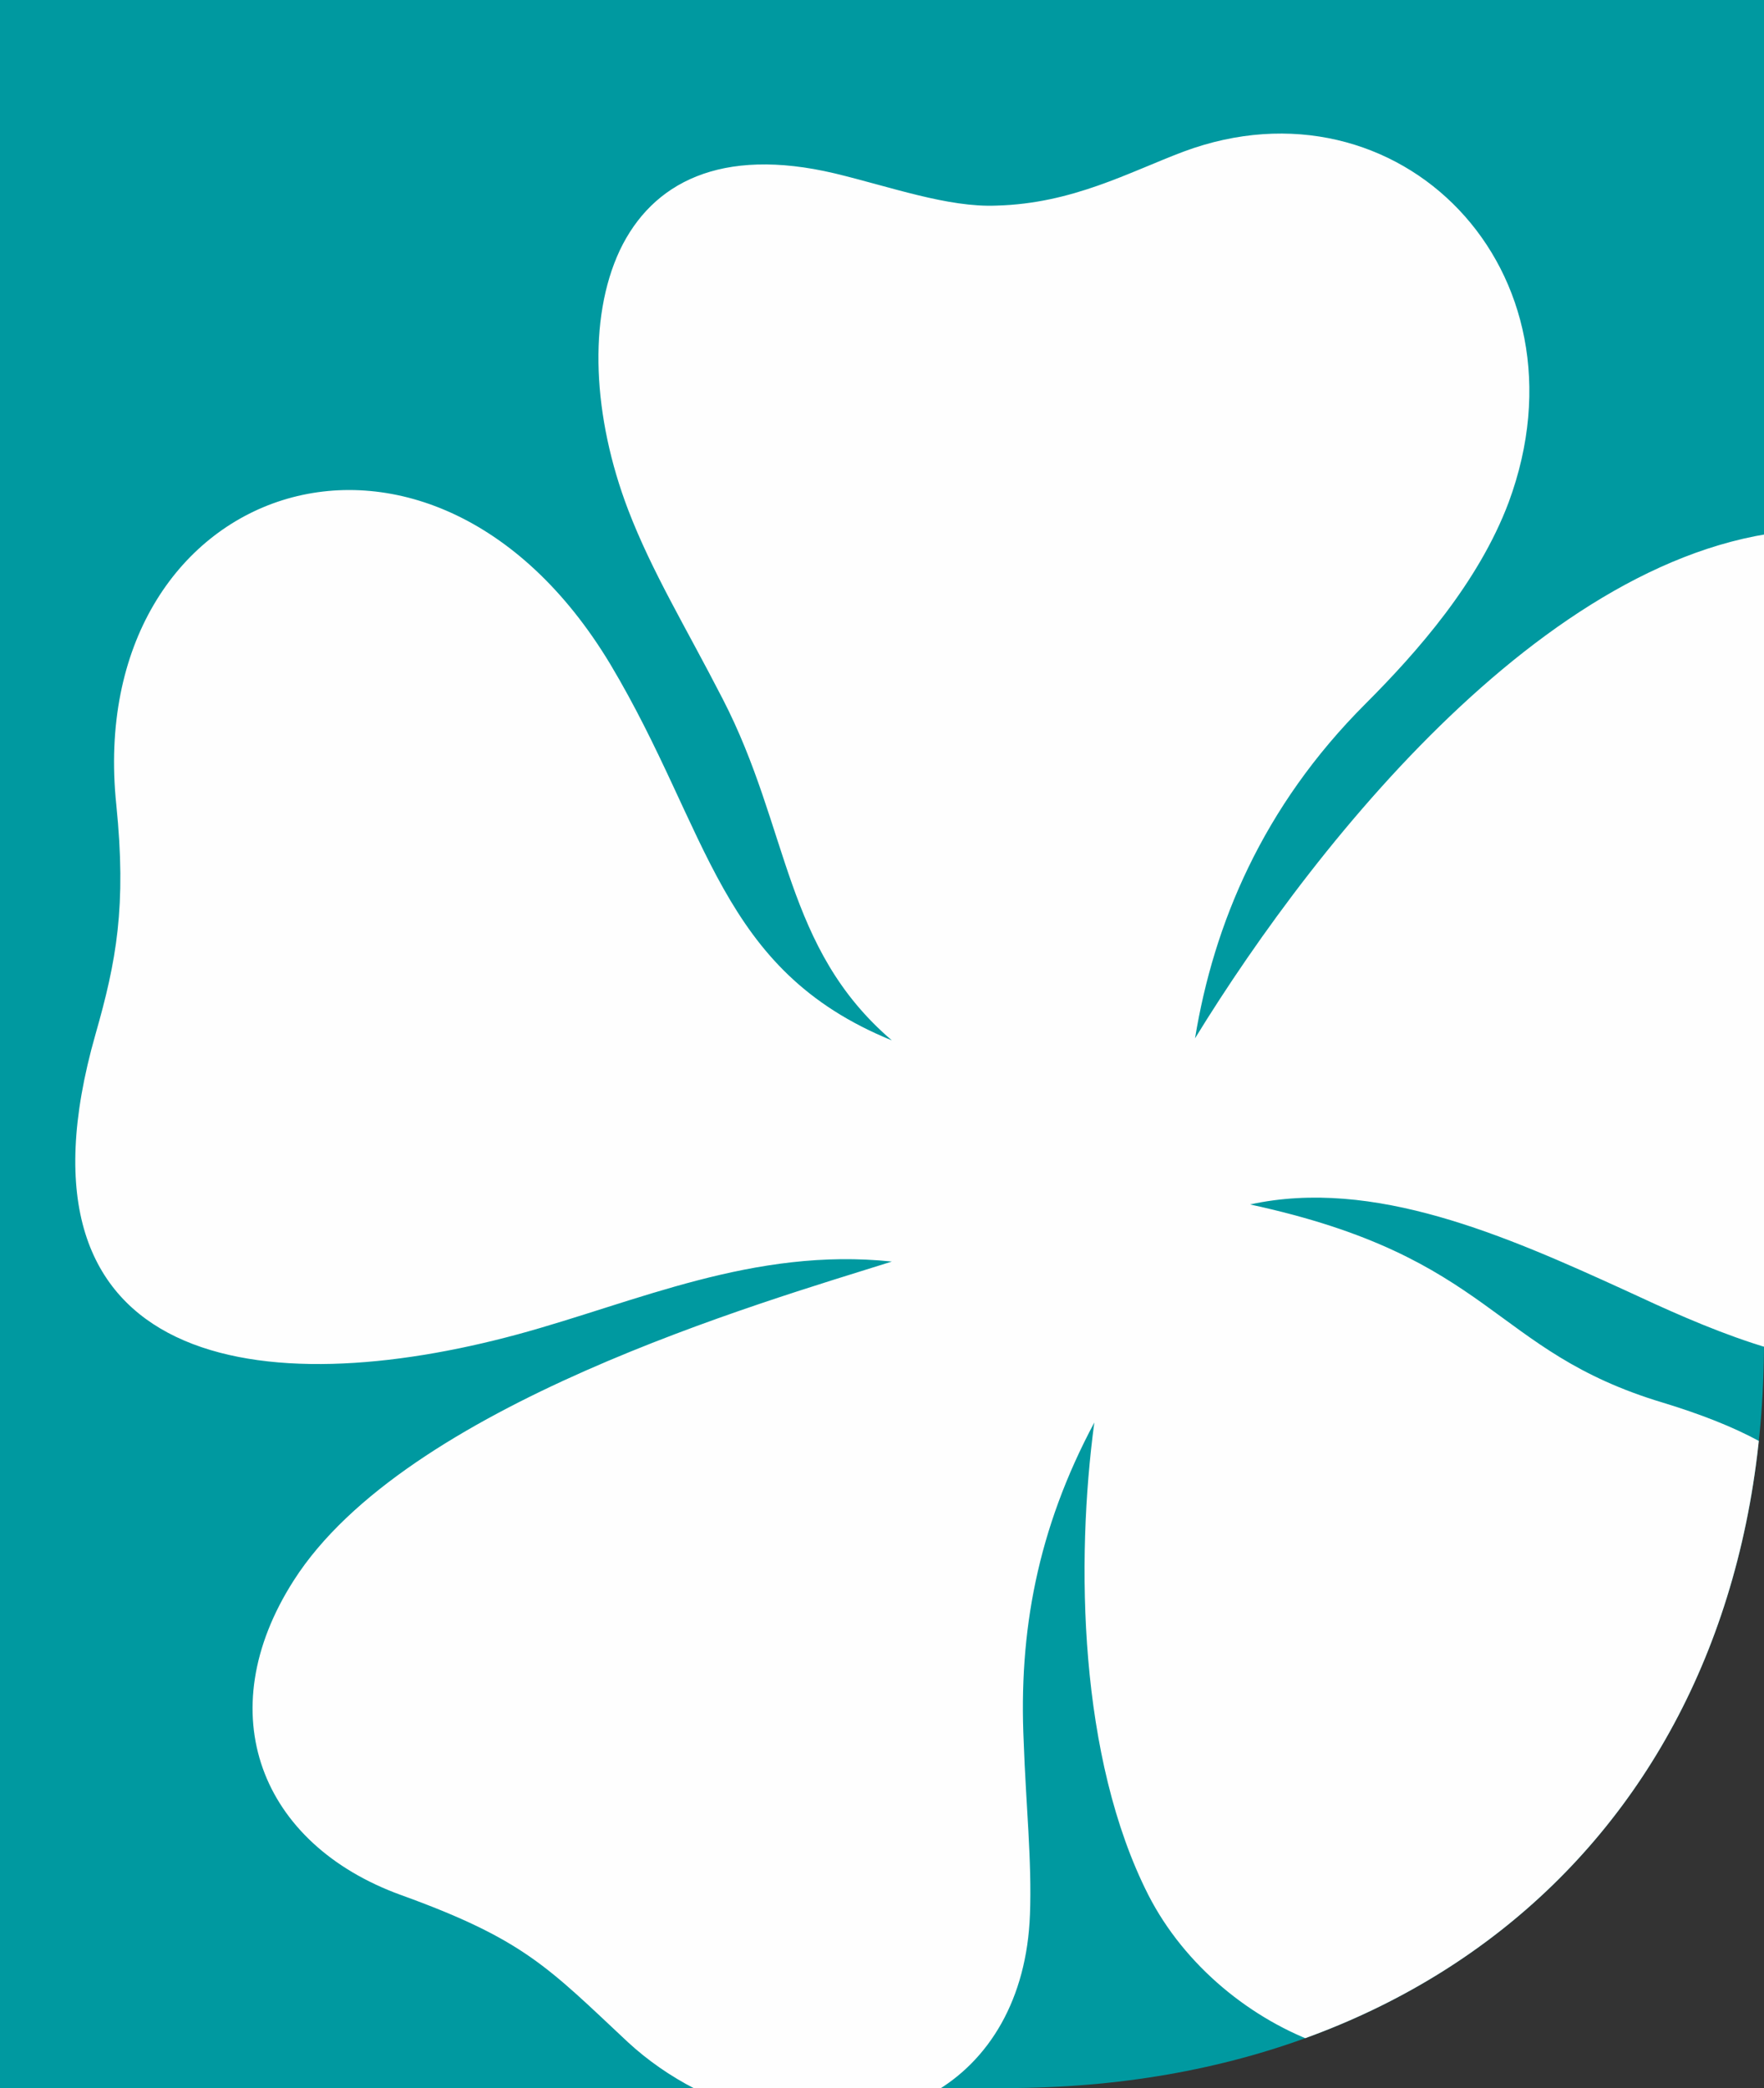 <?xml version="1.0" encoding="utf-8"?>
<!-- Generator: Adobe Illustrator 27.7.0, SVG Export Plug-In . SVG Version: 6.00 Build 0)  -->
<svg version="1.1" id="Layer_2_00000173149537324983884370000009103570480219995790_"
	 xmlns="http://www.w3.org/2000/svg" xmlns:xlink="http://www.w3.org/1999/xlink" x="0px" y="0px" viewBox="0 0 169.9 201.1"
	 style="enable-background:new 0 0 169.9 201.1;" xml:space="preserve">
<rect x="0" y="0" width="169.9" height="201.1" fill="#333333" stroke="none"/>
<style type="text/css">
	.st0{fill-rule:evenodd;clip-rule:evenodd;fill:#0099A0;}
	.st1{clip-path:url(#SVGID_00000062179559802523908000000013717564434616572825_);}
	.st2{fill-rule:evenodd;clip-rule:evenodd;fill:#FEFEFE;}
	.st3{clip-path:url(#SVGID_00000012466260183879202710000004562888717892409734_);}
	.st4{fill:#FEFEFE;}
	.st5{clip-path:url(#SVGID_00000059989713810216656270000008501358095857926071_);}
	.st6{fill:#FFFFFF;}
</style>
<g id="Layer_1-2">
	<g>
		<path class="st0" d="M0,201.1V0h169.9v129.2c0,43.7-29.9,71.9-73,71.9H0z"/>
		<g>
			<defs>
				<path id="SVGID_1_" d="M0,201.1V0h169.9v129.2c0,43.7-29.9,71.9-73,71.9H0z"/>
			</defs>
			<clipPath id="SVGID_00000088854072437254498060000016337173475906254213_">
				<use xlink:href="#SVGID_1_"  style="overflow:visible;"/>
			</clipPath>
			<g style="clip-path:url(#SVGID_00000088854072437254498060000016337173475906254213_);">
				<path class="st2" d="M176.3,217.6h-15.4c-1-4.2-2.2-8.4-3.5-12.4c-1.8-5.4-3.8-10.6-6.1-15.7c-1.5,1.5-3.2,3.1-5.1,4.9
					c-9.8,8.9-28.6,1.8-35.6-11.9c-6.7-13.2-7-32.1-5.2-45.5c-5.5,10.3-7.3,20.2-6.8,30.8c0.2,5.8,0.8,11.5,0.6,16.6
					c-0.3,8.1-3.9,14.1-9.4,17.2c-9.5,5.4-21.7,2.1-29.3-4.9c-7.7-7.2-10-9.9-21.9-14.2c-13.5-4.9-18.5-17.5-10.3-30.3
					c10.8-16.9,44.9-26.7,57.6-30.7c-13.3-1.4-24.6,3.9-36,7c-24.3,6.6-50,3.7-40.7-28.9c2-7,3-12.3,2-22.1
					C8,46.6,41.2,34.7,58.8,64c9.6,16.1,10.4,29.4,27.1,36.2c-10.4-8.9-9.8-20.3-16.3-32.9c-3.6-7-6.8-12.2-9.1-18.2
					c-3.4-8.9-3.9-18.4-0.8-25c3.1-6.5,9.7-10,20.7-7.4c5.4,1.3,10.9,3.3,15.6,3.1c7.3-0.2,12.7-3.2,18-5.2
					c20.7-7.7,39.6,11.4,31.3,33.8c-2.9,7.7-8.8,14.4-13.8,19.4c-9.9,9.9-14.6,21.2-16.4,32.2c11.9-19.4,35.9-49.5,61-49
					c8.2,0.1,14.2,3.6,17.8,8.9c3.6,5.3,4.8,12.3,3.4,19.9c-2.2,11.7,1.4,22.4,1.1,32.8c-0.2,10-6.1,18.1-16.6,18.8
					c-8.4,0.6-17.9-3.7-25.2-7.1c-11.6-5.3-24.3-10.9-36.2-8.3c23.6,5.1,23.1,14.1,39.8,19.1c7.2,2.2,12.3,4.8,15.5,8.6
					c8.1,9.7,3.9,28.5-7.7,33.9c-1.6,0.8-3.1,1.5-4.4,2.2c3.1,6.6,5.8,13.4,8.1,20.4C173.5,206,175.1,211.8,176.3,217.6L176.3,217.6
					L176.3,217.6z"/>
			</g>
		</g>
	</g>
</g>
<g id="Layer_1-2_00000040540504802153593270000014486236702419565467_">
	<g>
		<path class="st0" d="M211,201.1V0h169.9v129.2c0,43.7-29.9,71.9-73,71.9H211z"/>
		<g>
			<defs>
				<path id="SVGID_00000068659285621498312860000007706292513661842099_" d="M211,201.1V0h169.9v129.2c0,43.7-29.9,71.9-73,71.9
					H211z"/>
			</defs>
			<clipPath id="SVGID_00000050638562600955337290000016604534775847955348_">
				<use xlink:href="#SVGID_00000068659285621498312860000007706292513661842099_"  style="overflow:visible;"/>
			</clipPath>
			<g style="clip-path:url(#SVGID_00000050638562600955337290000016604534775847955348_);">
				<path class="st4" d="M328.6,201.2c14.5,0,27-29.4,13.8-38.3c-8.7-16.5,15.5-10.6,18.2,0.8c21.6-2.5,2.9-43.3,31.3-49
					c21.5-16.1-7.1-36.1-25.7-31.9c9.9-2.7,29.8-16.4,24-34c4.2-13.9-12.7-37.9-29.4-33.9c-4.6,10.4-31.8,1.2-49.1,6.7
					c-18,6.9,11.2,42.3-10.4,36.4c9.6-13.1-12.8-20.1-10.1-30.4c-7.6-14.5-32.6-17.4-46.8-8.5c0.3,22.6-15.4,33.6-11.4,44.8
					c-12.8,20.7,25.1,22.8,32,33.8c-8.6-0.1-41.6-19.3-35.9,4.6c-11,16,2.8,30.2-5.9,45.4c-16.4,4,1.8,28.3,12.1,20.6
					c19.7,17.8,23.6-21.8,42.6-21c10.4,10.5-10.8,26.8,3.8,37.9C298.9,181.1,314.1,193.1,328.6,201.2z M324.2,150.7
					c-4.4-2.3-7.2-7.7-12.8-3c-7.2,1.8-10.8-10.8-17.5-4c-5.1-3.4-9.4,2.6-12.4-4.2c-6.1-7.2-16-0.4-21.6,3.9
					c-6.2,1.8-10.5,11.2-17.6,8c4.9-8.7,17.4-8.5,23.3-16.5c1.9-1.6,9.7-5.1,3-3.5c-8.5,2.5-16,7.8-24.6,10
					c-8.3-2.6,4.5-8.3,8.3-9.5c6.1-3.1-4.4-4.2,1.4-8c0.7-2.2-4.8,0.7-1.9-2.9c6.1-3.8,13.8-5,20.7-7.1c6.8-2-8.3-3.1-10.7-2.9
					c-6.7,1.3-17.7-5-7-8.8c6.2-2.5,13,0.9,18.9-2.8c8.9,0.3-4-6.5-6.3-9.7c-7.4-3.5-2-12.7,4.8-8c4,0.5,13.2,7.2,13.6,6.1
					c-8-5.2-9.9-15.5-18.3-20.1c-3.4-1.3-11-9.1-2.5-7.3c8.2,2.8,14.8,11.2,23.9,10.7c2.9-6.4-7.2-11.6-8.9-18
					c-2.5-4.3-16.1-9.7-9.3-14.5c8.5,2.2,10.9,12.1,18.1,15.9c6.3,2.3,8.9,16,17,10.2c4.1-4.9,9,1.7,11.8-4
					c6.4-5.6,5.1-14.9,11.5-20.5c5-2.7,6.2-12.8,11.9-11.9c4.3,7.5-8.3,11-9.2,18c-0.2,4.9-3.8,13.7-2.1,15.8
					c1.3-4.1,9.2-14.7,11.4-6.5c-1.8,6.1-14.8,9.9-8.8,17c8.4-1.6,12.9-10.9,21.1-12.2c0.9,3.1-4,7.8,2.8,5.7
					c6.4,2,12.7,0.7,18.5-0.5c3.4,4.1-8.6,6.1-11.6,8.1c-6.4,1-19.9,9.8-8,13.4c7,2.1,16-2.9,21.1,4.2c-4.9,5.3-16-1.4-21.5,4.3
					c-3.3,5.3,16.2,6.5,5.2,10.9c-4.8-1.1-13,4.9-5.1,7.1c8.8-0.4,7.6,10.3-0.4,10.5c-6.1,0.6,1.9,9.9-6.7,7.4
					c-6.9-2.5-6,3.4-4.7,7.6c-0.5,2.1-1.8,3.9-2.9,5.8l0,0c-10.6-3.2-10.3,10-8.3,15.2C324,161.8,331.8,147.3,324.2,150.7z"/>
				<path class="st4" d="M325.1,122.4c13.6-8.6,2.8-13.4,1.5-32c-1.2-8.4-0.5-16.9-1-24.9c-2.5-0.6-3.1,5.3-3.3,8.2
					c-1.3,5.1,0.1,11.2,1.2,16.2c0.3,4.3,3.4,11.7,4.6,15.9c1.7,3.5-5-3.1-5.4-5.7c-2.5-5.8-7.5-9.8-11.1-15
					c-3.8-5.2-4.1-12.6-10.3-16.9c-4.4-2.2-0.1,4.1,1.1,5.3c3.3,3.5,2.9,8.6,6.5,11.9c4.1,5.3,13.2,13.7,13.1,21.1
					c-4.9-0.6-8.2-4.7-10.9-8.3c-6.2-8.7-13.7-18.1-23.8-24.3c-4,0.5,1.9,4.3,4.2,5.9c7.2,5.4,12.7,15.8,20.6,22.6
					c2.2,1.5,6.1,5.4,1.9,6.8c-9.9-2.2-11.8-2.7-18.3-10.7c-3.3-3.6-13.7-12-18.3-11.2c3.9,4.3,7.7,7.4,11.9,11.5
					c3.3,2.5,6.5,5.9,10,8.1c2.5,1.5,5.2,3.8,7.2,4.7c-3.8-0.3-7.8-0.1-11.3-2c-6.6-2.4-13.3-5.6-20.5-5.2c-4.4-0.6-0.3,3.2,2,2.8
					c6,0,11.4,2.9,16.9,4.9c3.4,1.6,6.5,4,10.1,5.2c-2.6-0.7-5.5-1.7-7.7-1.3c-7,3.1-14.9,2.9-23,5.2c-1.8,1-9.1,2.1-7,4.3
					c3.7,1.4,7.6-0.5,11.1-1.6c12-0.1,18.4-6.6,32.4,1.6C313.7,128.1,320.8,123.8,325.1,122.4L325.1,122.4z M327.5,118.1
					c-4.9,2.6-3.4,3.1-12.1,4.5c-3.4,1.8-10.5-3.7-7.9-6.2c1.2,0.6,17.3-14.5,21.5-5.3C330.4,113.4,329.7,116.7,327.5,118.1
					L327.5,118.1z"/>
			</g>
		</g>
	</g>
</g>
<g id="Layer_1-2_00000031203231197377358530000004893954852889588881_">
	<g>
		<path class="st0" d="M-187.8,201.1V0h169.9v129.2c0,43.7-29.9,71.9-73,71.9H-187.8z"/>
		<g>
			<defs>
				<path id="SVGID_00000134231033456308099910000002631950298941516945_" d="M-187.8,201.1V0h169.9v129.2c0,43.7-29.9,71.9-73,71.9
					H-187.8z"/>
			</defs>
			<clipPath id="SVGID_00000130643646667492207860000001695297842161129088_">
				<use xlink:href="#SVGID_00000134231033456308099910000002631950298941516945_"  style="overflow:visible;"/>
			</clipPath>
			<g style="clip-path:url(#SVGID_00000130643646667492207860000001695297842161129088_);">
				<path class="st6" d="M-29.1,141.6c0.3,0.1,0.6,0.2,0.9,0.2c1,0.2,2,0.2,2.8,0.2c0.6-0.1,1.4-0.3,2.2-0.5
					C-25.4,141-27.1,141.2-29.1,141.6L-29.1,141.6L-29.1,141.6z M54,137.1c0.1-18.2-6.5-33.9-17-48.4C25.4,72.8,11.2,57.5-3.9,44.9
					c-0.6-0.5-1.3-0.5-2-0.2c-15.4-14.3-34.2-27.2-55-30.4C-118.5,5.3-169,49.2-192.7,97.8c-0.6,1.2-0.5,2.3,0.1,3
					c-1.1,1.6-2,3.2-2.5,5c-1.9,6.1-1.9,12.6-2.4,18.9c-1.1,13.3-3.6,25.9,0.7,38.9c0.7,2.1,1.5,4.2,2.4,6.2
					c-0.2,0.2-0.4,0.6-0.4,0.9c0.5,16.1,5.9,31,14.3,44.4l28.7-1c-2.6-2.6-5.2-5.3-7.7-7.9c-10.6-11.1-22-22.6-28.7-36.6
					c-7.5-15.6-4.6-29.9-3.5-46.4c0.5-7.5,0.3-14.9,3.7-21.7c0.8-0.3,1.5-1,1.9-1.8c20.6-42.6,60.5-79.2,110-80.2
					c45.6-0.8,86.3,42.3,103.4,81.3c9.4,21.2,13.3,45.1,5.6,67.4c-5.4,15.6-15.2,29.1-26.9,40.6l27.1-0.9c4-7.7,6.9-16,10.1-24
					C48.9,168.9,53.9,153.5,54,137.1L54,137.1L54,137.1z M-110.9,124.4c-7.3-2.1-13.8-2.6-21.3-2.3c-10,0.3-21.6,3-31.7,1.8
					c-0.1,0.1-0.1,0.1-0.2,0.1c-3.4,0.2-7,1.9-8.7,4.1c-2.1,2.7-3.7,9.5-1,12.5c2.1,8.9,3,18.1,6.6,26.6c2.1,5,5.2,9.9,8.7,14.7
					c5.4-0.1,10.3-1.9,14.8-4.6c8.7-5.3,16-14.2,23.2-20.8c2.9-2.6,6.2-5,9.3-7.6c0.2-0.3,0.4-0.6,0.7-0.7c0.1-0.1,0.2-0.1,0.4-0.2
					c1.9-1.7,3.7-3.5,5.2-5.6c4.9-6.6,2.4-12-2.1-17.1C-108.3,125.1-109.6,124.8-110.9,124.4L-110.9,124.4L-110.9,124.4z
					 M-139.9,153.4c-1.4,1.7-3.6,3-5.5,4.1c-2.9,2.4-6.9,4.5-8.1,4.7c0,0-0.1,0-0.1,0c-3.1,1.5-6-2.4-3.4-5.6
					c3.1-3.7,9-6.6,13.5-8.1C-140.2,147.4-137.5,150.4-139.9,153.4L-139.9,153.4L-139.9,153.4z M-84.5,175.6c0.3-5,0.4-10-0.1-14.8
					c-0.7-6.6-2.8-13.1-10.6-13.5c-2.7-0.1-5.6,0.5-8.3,1.3c-2.3,2.7-5.1,5.3-8.1,7.7c-8.9,7.2-18.9,19-30.3,24.9
					c-0.7,0.4-1.4,0.7-2,1c-1.2,0.8-2,1.8-2.7,2.9c-2.1,1.9-3.4,4.7-2.6,7.6c0.6,2.2,2.2,4.4,4.3,6.2c4.7,5.6,9.9,10.4,15.5,14.4
					l41.6-1.4c2.2-10.1,2.6-23.7,2.7-27.5C-84.9,181.5-84.7,178.5-84.5,175.6L-84.5,175.6L-84.5,175.6z M-97.8,176
					c-1,2-2.2,4.7-4.3,5.7c-1.2,0.5-2.5,0-3-1.1c-0.9-2-0.6-3.9,0.4-5.8c0.4-0.8,0.9-1.7,1.4-2.5c0.2-0.4,0.4-0.8,0.7-1.2
					c0.4-0.5,0.9-0.8,1.3-1.3c0.4-0.5,1.1-0.8,1.7-0.8c1-0.4,2.1-0.2,2.8,1C-95.6,172-96.9,174.1-97.8,176L-97.8,176L-97.8,176z
					 M-98.2,106.7c-4.4-10.2-12.6-19.2-20.8-26.3c-7.2-6.3-18.8-15.8-29.1-12.5c-6.7,7.2-12.6,15.1-17.7,22.7
					c-2.8,4.2-5.1,8.5-6.8,12.9c1.1,4.6,0.7,9.8,4.3,13c1.3,1.2,2.7,1.9,4.1,2.2c0.3,0,0.6-0.1,0.9-0.1c0.7-0.1,1.2,0.2,1.5,0.5
					c1.9,0.2,3.9,0,5.9-0.2c7.9-0.7,15.6-1.5,23.4-1.8c0.3,0,0.6,0,0.9-0.1c7-0.3,12.9,0.5,19.2,1.8c4,2.3,8.5,3.7,12.2,1.6
					c4.5-1.2,4.8-6.2,2.7-11.7C-97.6,108.1-97.9,107.4-98.2,106.7L-98.2,106.7L-98.2,106.7z M-138.3,107c-2.3,2.4-6.4,0.6-9-0.1
					c-2.3-0.6-5.3-1.5-6.9-3.6c-0.6-0.5-1-1-1.1-1.7c-0.2-0.7,0-1.1,0.2-1.5c-0.2-0.8-0.1-1.6,0.4-2.3c1.6-2,5.6-1.4,7.7-0.8
					c2.6,0.7,6,2.5,7.7,4.8C-137.6,103-136.5,105.1-138.3,107L-138.3,107L-138.3,107z M-64.4,56.7c0.9-5.2,1.4-10.4-1.2-14.6
					c-15.2-2.2-32.3-3.1-47.2,1.4c-6.5,0.7-11.1,5.3-11.8,11.8c-0.3,2.7,0,6.2,1,9.3c0.3,2.6,1.2,5.2,2.8,7.2c1.5,2,3.6,3.3,5.8,4.5
					c0.1,0.1,0.3,0.3,0.4,0.4c5.4,4.8,12,11.3,16.9,18.6c0.7,1.4,1.3,2.9,2,4.4c0.6,1.3,1.2,3.1,2,5c2.5,5.7,6.2,12.5,12,12.5
					c3.9-0.1,5.6-3,6.2-6.2c0,0,0.1-0.1,0.1-0.1c0-0.2,0-0.4,0-0.7c0.2-1.4,0.2-2.8,0.1-4c0.5-12.4,2.9-25,6.2-36.5
					C-67.8,65.4-66.4,60.9-64.4,56.7C-64.4,56.7-64.4,56.7-64.4,56.7z M-89.5,77.7c-1.8,2.9-4.4,1.1-5.1-1.3
					c-1.8-3.2-3.6-7-3.8-10.7c0-0.4,0-0.9,0-1.3c0-0.3,0.1-0.5,0.1-0.8c0-0.1,0-0.2,0.1-0.2c0-0.1,0-0.3,0.1-0.4
					c0.1-0.2,0.2-0.3,0.3-0.5c0,0,0.1-0.1,0.1-0.1c0.8-1.2,2.3-2,3.7-1.7c1.7,0.3,2.6,1.8,3.1,3.3c0.9,2.5,1.7,5.3,1.8,7.9
					C-89.1,73.5-88.5,76.2-89.5,77.7L-89.5,77.7z M-12.7,198.2c-0.2-0.4-0.2-0.8-0.2-1.4c0-0.1,0-0.2,0-0.4c1.7-2.9,2-5.8-0.4-10.1
					c-1.8-3.1-4.2-5.9-7.1-8.5c-5.9-6.2-14-11.1-20.3-15.3c-3.3-2.2-6.4-4.6-9.4-6.9c-1.8-1.4-3.7-2.9-5.5-4.2
					c-3.1-2.3-8.2-5.9-12.3-4.4c-6.3,2.1-8.8,9.2-9.5,15.1c-0.1,0.6-0.5,1-1,1.2c0.2,4.2-0.1,8.4-0.4,12.5c-0.2,2.4-0.3,4.8-0.4,6.9
					c-0.2,5.3-0.1,18.1-2.3,29.1l56.5-1.9C-20.5,206.4-16.5,202.5-12.7,198.2L-12.7,198.2L-12.7,198.2z M-48.2,202.5
					c-1.2,1.5-3.5,1.5-4.9,0c-1.7-1.8-2.3-4.9-3.1-7.1c-0.8-2.2-2.1-4.7-1.7-7.1c0.3-2.2,2.4-3.6,4.4-2.4c0.8,0.5,1.3,1.2,1.7,2
					c0.4,0.7,0.6,1.4,0.9,2.1c0.4,1.1,1.4,2.9,2.2,4.7c0.3,0.8,0.6,1.5,0.8,2.3c0.2,0.6,0.3,1.2,0.4,1.8c0.3,1.1,0.4,2.2-0.1,3.2
					C-47.9,202.1-48.1,202.3-48.2,202.5L-48.2,202.5L-48.2,202.5z M-28.1,194.5c-1.2,0.5-2.1,0.2-3-0.4c-0.8-0.5-1.5-1.3-2.2-2
					c-0.8-0.8-1.7-1.8-2.2-2.8c-0.1,0-0.1,0-0.1-0.1c-1-0.7-2.6-2.6-3.2-4.4c-0.6-1.8-0.5-3.5,1.8-3.9c2.7-0.6,5.6,3,7.1,4.7
					C-28.4,187.3-23.9,192.8-28.1,194.5L-28.1,194.5L-28.1,194.5z M-50.5,121.3c1.8-0.7,3.7-1.5,5.5-2.4c0.5-0.2,0.9-0.3,1.3-0.5
					c10.2-3.3,19.8-7.5,29.9-11.2c1.1-0.4,2.1-0.8,3.1-1.1c0.4-0.4,0.8-0.8,1.2-1.1c6.3-2.1,10.4-5.6,10.3-13.8
					C0.6,82.2-6.6,75-13.9,69.8c-0.4-0.5-0.8-1-1.3-1.5c-8.3-9.6-17.6-16.3-28.4-20.6c-6.9,0.5-10.2,1.9-14.1,8.6
					c-4.4,7.6-6.7,16.4-8.5,24.8c-2.2,9.8-3.9,20-4.8,30.2c0,0.1,0,0.1,0,0.2v0c-0.2,1.4-0.3,2.9-0.3,4.4c-0.1,1.4-0.2,2.8-0.2,4.2
					c0.4,0.3,0.8,0.5,1.2,0.7c0.5,1.1,1.3,2.1,2.4,2.8c3.9,2.5,9.8,0.5,13.7-0.8C-53,122.3-51.8,121.8-50.5,121.3L-50.5,121.3
					L-50.5,121.3z M-18,88.2c2.3,1.6,0.5,4.6-0.9,6.1c-1.9,2.1-4.7,3.9-7.5,5.2c-0.6,0.3-1.1,0.5-1.7,0.7c0,0,0,0,0,0.1
					c-0.1,0.2-0.2,0.3-0.4,0.4c-0.1,0.1-0.1,0.1-0.2,0.1c-1.1,0.7-2.5,0.5-3.1-0.7c-0.2-0.5-0.3-0.9-0.3-1.4c0-0.2,0-0.4,0.1-0.6
					c0.5-2.4,3.5-4.6,4.9-6.1C-25.2,90.1-21,86-18,88.2L-18,88.2L-18,88.2z M-37.8,78.2c0.4-0.3,0.8-0.4,1.2-0.3
					c1.5-1.2,4-2,5.5-0.4c1.1,1.1,1.1,2.7,0.7,4.1c-0.1,0.4-0.3,0.8-0.5,1.2c-0.1,0.2-0.2,0.3-0.4,0.5c-1.4,2.1-3.1,4-4.6,6
					c-0.4,0.5-0.9,1.1-1.5,1.5c-0.5,0.4-1,0.7-1.6,0.8c-0.1,0.2-0.3,0.3-0.5,0.3c-0.9,0.4-2.2,0-2.5-1.1c0-0.1,0-0.1,0-0.2
					C-44.7,87.4-40.2,80.2-37.8,78.2L-37.8,78.2L-37.8,78.2z M15,126.7c0.1-3.4-0.9-7.3-2.9-10.5c-0.2-0.5-0.3-1-0.5-1.5
					c-0.1,0.1-0.3,0.1-0.4,0.2c-1.1-1.4-2.3-2.6-3.7-3.4c-3.7-2.1-9.3-2.6-13.5-0.8c-10.5,1.4-22.4,8.8-30.9,11.3
					c-4,1.1-8,2.3-11.9,3.8c-1.7,0.6-3.4,1.4-5.1,2.2c-2.4,1.1-5.7,2.5-7.1,4.9c-2.3,3.8,0.1,6.3,2.3,9.6c0.1,0.1,0.1,0.2,0.2,0.4
					c4.9,2.2,9.4,6.2,13.4,9.3c5.1,3.8,11.3,7.6,17.3,11.8c0.4,0.4,0.8,0.8,1.2,1.1c2.3,2.1,5,3.9,7.9,5.4c0,0,0.1,0.1,0.2,0.1
					c6.2,5.3,13.2,8.5,22,3.7c1-0.6,2-1.3,2.9-2c7.2-5.9,10.1-16.5,9.6-25.8C16.8,140.2,16.5,133.7,15,126.7L15,126.7L15,126.7z
					 M-20.8,145.7c-3,1-6.7,1.3-9.9,0.3c-3.1,0-6.5-2-5.2-5.2c1.9-4.8,10.2-4.5,14.2-3.4c2.1,0.6,4.6,1.5,4.9,4
					C-16.4,144-18.7,145.1-20.8,145.7L-20.8,145.7z"/>
			</g>
		</g>
	</g>
</g>
</svg>
